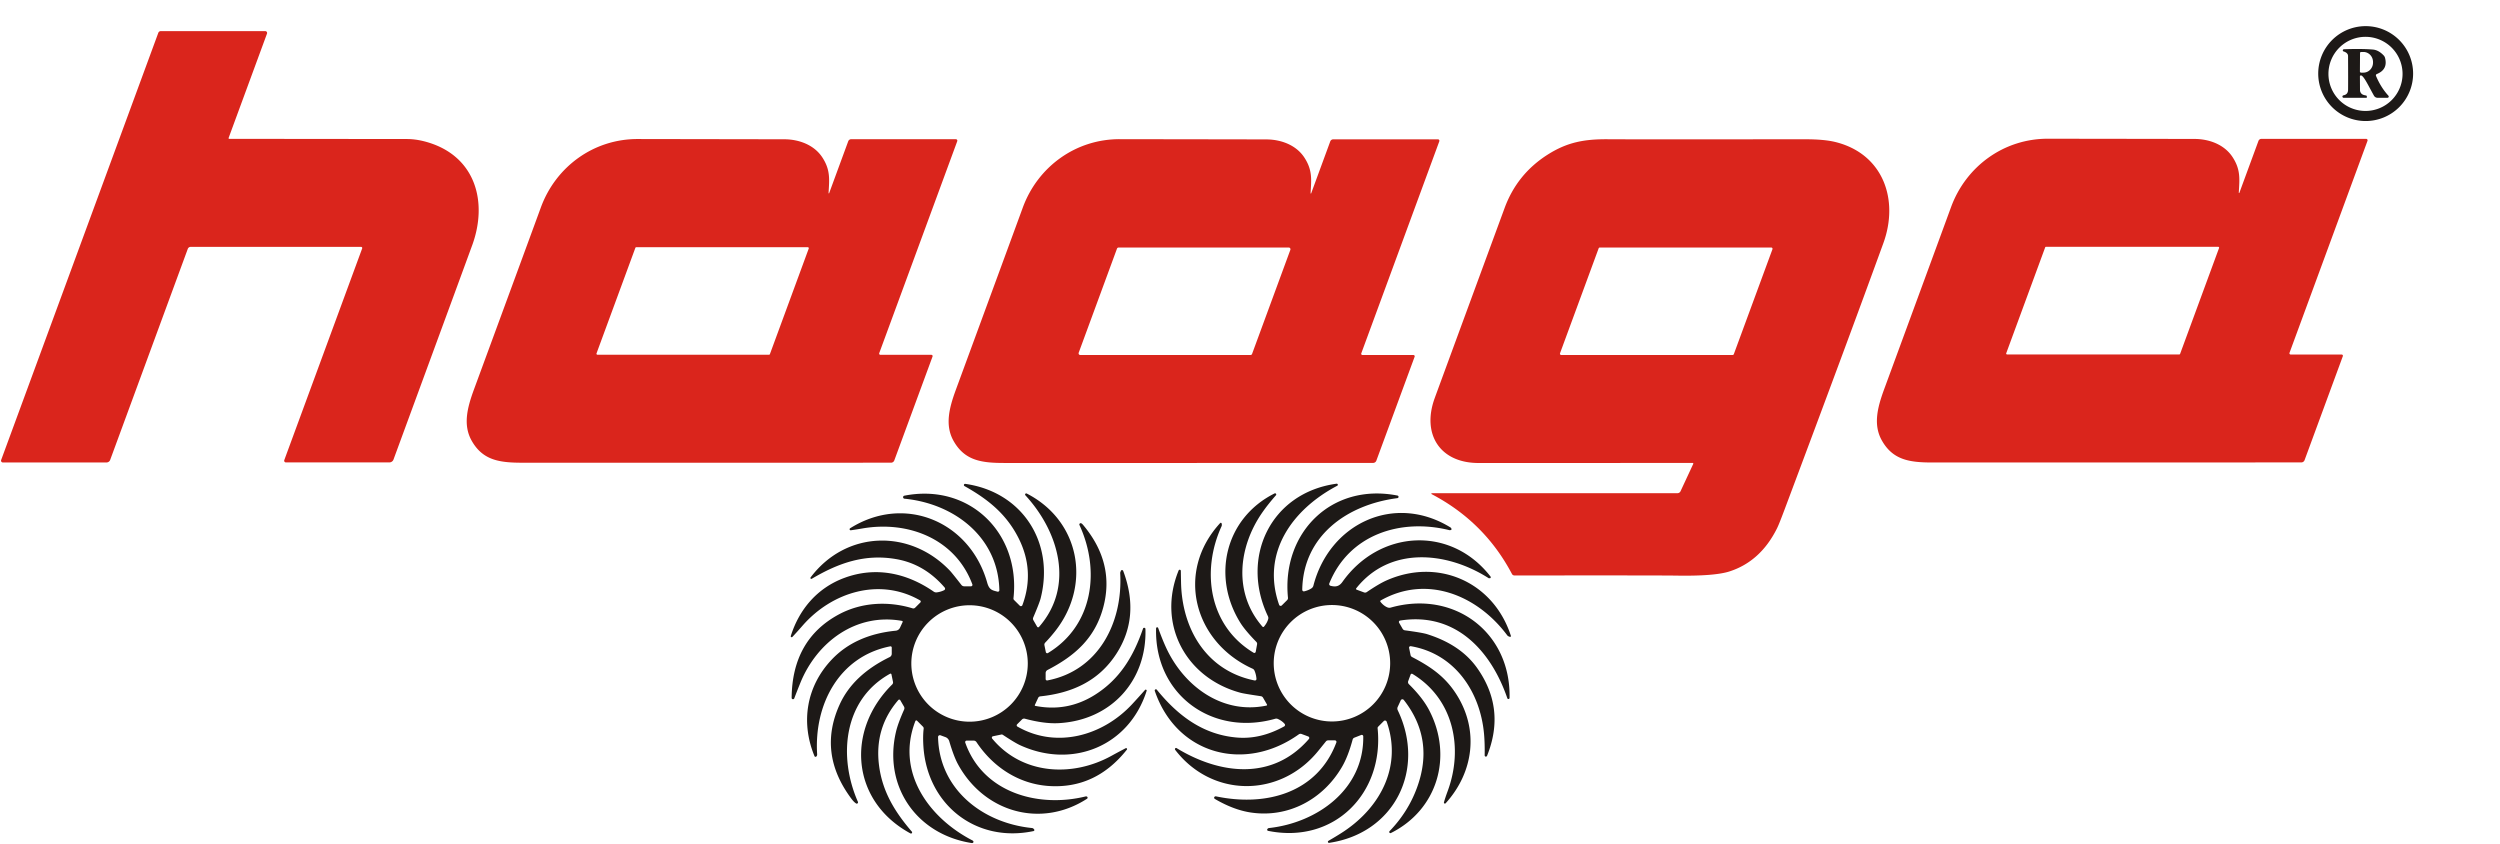 <?xml version="1.0" encoding="UTF-8" standalone="no"?>
<!DOCTYPE svg PUBLIC "-//W3C//DTD SVG 1.1//EN" "http://www.w3.org/Graphics/SVG/1.1/DTD/svg11.dtd">
<svg xmlns="http://www.w3.org/2000/svg" version="1.1" viewBox="0.00 0.00 900.00 304.00">
<path fill="#1d1917" d="
  M 868.72 26.49
  A 17.08 17.08 0.0 0 1 851.64 43.57
  A 17.08 17.08 0.0 0 1 834.56 26.49
  A 17.08 17.08 0.0 0 1 851.64 9.41
  A 17.08 17.08 0.0 0 1 868.72 26.49
  Z
  M 864.92 26.60
  A 13.34 13.34 0.0 0 0 851.58 13.26
  A 13.34 13.34 0.0 0 0 838.24 26.60
  A 13.34 13.34 0.0 0 0 851.58 39.94
  A 13.34 13.34 0.0 0 0 864.92 26.60
  Z"
/>
<path fill="#da251c" d="
  M 129.98 88.87
  L 68.65 88.87
  A 1.12 1.12 0.0 0 0 67.60 89.60
  L 39.66 165.57
  A 1.42 1.41 10.0 0 1 38.33 166.49
  L 1.03 166.49
  A 0.66 0.66 0.0 0 1 0.41 165.61
  L 56.99 11.82
  A 0.95 0.95 0.0 0 1 57.88 11.20
  L 95.48 11.20
  A 0.68 0.67 9.9 0 1 96.12 12.10
  L 82.30 49.66
  A 0.25 0.25 0.0 0 0 82.53 49.99
  Q 89.13 49.99 146.49 50.05
  Q 150.30 50.05 154.58 51.41
  C 171.15 56.68 175.55 72.61 170.13 87.91
  Q 169.47 89.77 141.66 165.43
  A 1.59 1.58 10.0 0 1 140.17 166.47
  L 102.93 166.47
  A 0.62 0.62 0.0 0 1 102.34 165.64
  L 130.38 89.44
  A 0.43 0.42 10.1 0 0 129.98 88.87
  Z"
/>
<path fill="#1d1917" d="
  M 850.09 27.17
  A 0.37 0.36 12.5 0 0 849.57 27.50
  L 849.60 32.43
  A 1.86 1.83 22.1 0 0 850.18 33.77
  Q 850.64 34.21 851.74 34.37
  A 0.37 0.36 3.6 0 1 852.06 34.73
  L 852.06 35.05
  A 0.16 0.16 0.0 0 1 851.90 35.21
  L 843.71 35.21
  A 0.45 0.45 0.0 0 1 843.63 34.32
  C 844.73 34.11 845.30 33.50 845.31 32.26
  Q 845.35 29.17 845.30 20.16
  A 1.37 1.36 24.3 0 0 844.95 19.25
  Q 844.54 18.78 843.69 18.52
  A 0.41 0.40 -37.2 0 1 843.80 17.73
  Q 850.13 17.50 854.18 17.83
  Q 856.28 18.00 858.13 19.97
  A 2.03 2.01 -74.2 0 1 858.62 20.86
  Q 859.70 25.03 855.64 26.66
  A 0.52 0.52 0.0 0 0 855.36 27.33
  Q 857.11 31.49 859.83 34.46
  A 0.45 0.45 0.0 0 1 859.50 35.21
  L 855.95 35.21
  A 1.53 1.51 -14.1 0 1 854.61 34.42
  C 852.53 30.70 851.14 27.66 850.09 27.17
  Z
  M 849.61 19.10
  L 849.57 25.74
  A 0.40 0.40 0.0 0 0 849.96 26.15
  L 850.81 26.15
  A 3.62 3.45 -89.6 0 0 854.29 22.56
  L 854.29 22.36
  A 3.62 3.45 -89.6 0 0 850.87 18.71
  L 850.02 18.71
  A 0.40 0.40 0.0 0 0 849.61 19.10
  Z"
/>
<path fill="#da251c" d="
  M 298.28 69.50
  A 0.11 0.11 0.0 0 0 298.49 69.55
  L 305.36 50.86
  A 1.15 1.15 0.0 0 1 306.44 50.11
  L 344.12 50.12
  A 0.53 0.52 -79.8 0 1 344.61 50.83
  L 316.52 127.14
  A 0.45 0.45 0.0 0 0 316.94 127.74
  L 335.30 127.74
  A 0.45 0.45 0.0 0 1 335.72 128.34
  L 321.95 165.74
  A 1.26 1.25 -80.0 0 1 320.77 166.57
  Q 253.19 166.59 188.07 166.58
  C 179.90 166.58 173.82 165.76 169.81 158.67
  C 166.62 153.03 168.20 146.82 170.61 140.25
  Q 191.36 83.85 194.70 74.71
  C 200.04 60.08 213.63 50.03 229.57 50.05
  Q 271.17 50.12 282.31 50.14
  C 287.64 50.14 293.12 52.17 296.06 56.70
  C 298.99 61.20 298.57 64.59 298.28 69.50
  Z
  M 214.75 127.21
  A 0.37 0.37 0.0 0 0 215.10 127.71
  L 276.82 127.71
  A 0.37 0.37 0.0 0 0 277.17 127.47
  L 291.14 89.49
  A 0.37 0.37 0.0 0 0 290.79 88.99
  L 229.08 88.99
  A 0.37 0.37 0.0 0 0 228.73 89.23
  L 214.75 127.21
  Z"
/>
<path fill="#da251c" d="
  M 471.81 69.55
  A 0.11 0.11 0.0 0 0 472.02 69.60
  L 478.89 50.91
  A 1.15 1.15 0.0 0 1 479.97 50.16
  L 517.66 50.16
  A 0.53 0.52 -79.9 0 1 518.15 50.87
  L 490.06 127.21
  A 0.45 0.45 0.0 0 0 490.48 127.81
  L 508.85 127.81
  A 0.45 0.45 0.0 0 1 509.27 128.41
  L 495.49 165.82
  A 1.26 1.25 -80.0 0 1 494.31 166.65
  Q 426.71 166.68 361.56 166.67
  C 353.39 166.67 347.31 165.85 343.30 158.76
  C 340.11 153.12 341.69 146.91 344.10 140.34
  Q 364.85 83.91 368.19 74.77
  C 373.53 60.14 387.13 50.08 403.08 50.10
  Q 444.68 50.16 455.84 50.19
  C 461.17 50.19 466.65 52.22 469.59 56.75
  C 472.52 61.25 472.10 64.64 471.81 69.55
  Z
  M 388.33 126.98
  A 0.62 0.62 0.0 0 0 388.91 127.81
  L 450.17 127.81
  A 0.62 0.62 0.0 0 0 450.75 127.40
  L 464.53 89.94
  A 0.62 0.62 0.0 0 0 463.95 89.11
  L 402.69 89.11
  A 0.62 0.62 0.0 0 0 402.11 89.52
  L 388.33 126.98
  Z"
/>
<path fill="#da251c" d="
  M 805.96 69.38
  A 0.11 0.11 0.0 0 0 806.17 69.43
  L 813.04 50.74
  A 1.15 1.15 0.0 0 1 814.12 49.99
  L 851.81 49.99
  A 0.53 0.52 -79.9 0 1 852.30 50.70
  L 824.22 127.03
  A 0.45 0.45 0.0 0 0 824.64 127.63
  L 843.00 127.63
  A 0.45 0.45 0.0 0 1 843.42 128.23
  L 829.65 165.64
  A 1.26 1.25 -80.0 0 1 828.47 166.47
  Q 760.88 166.50 695.74 166.50
  C 687.57 166.50 681.49 165.68 677.48 158.59
  C 674.29 152.95 675.87 146.74 678.28 140.17
  Q 699.02 83.75 702.36 74.61
  C 707.70 59.98 721.29 49.92 737.24 49.94
  Q 778.84 50.00 789.99 50.02
  C 795.32 50.02 800.80 52.05 803.74 56.58
  C 806.67 61.08 806.25 64.47 805.96 69.38
  Z
  M 798.86 89.28
  A 0.32 0.32 0.0 0 0 798.56 88.85
  L 736.56 88.85
  A 0.32 0.32 0.0 0 0 736.26 89.06
  L 722.24 127.17
  A 0.32 0.32 0.0 0 0 722.54 127.60
  L 784.54 127.60
  A 0.32 0.32 0.0 0 0 784.84 127.39
  L 798.86 89.28
  Z"
/>
<path fill="#da251c" d="
  M 515.39 177.89
  A 0.18 0.18 0.0 0 1 515.48 177.55
  L 603.88 177.55
  A 1.23 1.23 0.0 0 0 605.00 176.83
  L 609.57 167.00
  A 0.25 0.24 -77.6 0 0 609.35 166.65
  Q 564.05 166.69 532.26 166.68
  C 518.29 166.67 511.84 156.23 516.45 143.45
  Q 517.51 140.51 541.66 74.88
  Q 546.16 62.64 557.17 55.66
  C 564.22 51.19 570.37 50.02 579.31 50.13
  Q 583.37 50.18 650.00 50.14
  Q 656.68 50.14 660.67 51.11
  C 677.91 55.33 683.73 71.82 678.01 87.54
  Q 665.10 123.05 642.43 183.47
  Q 640.45 188.76 639.72 190.21
  Q 633.81 202.09 622.63 205.71
  Q 617.27 207.45 603.45 207.22
  Q 597.63 207.12 545.21 207.17
  A 1.03 1.03 0.0 0 1 544.30 206.62
  Q 534.40 187.85 515.39 177.89
  Z
  M 561.61 127.17
  A 0.47 0.47 0.0 0 0 562.05 127.80
  L 623.74 127.80
  A 0.47 0.47 0.0 0 0 624.18 127.49
  L 638.08 89.73
  A 0.47 0.47 0.0 0 0 637.64 89.10
  L 575.95 89.10
  A 0.47 0.47 0.0 0 0 575.51 89.41
  L 561.61 127.17
  Z"
/>
<path fill="#1d1917" d="
  M 377.04 244.96
  C 395.51 241.44 404.28 224.08 403.27 206.31
  A 0.62 0.48 59.5 0 1 403.30 206.07
  L 403.50 205.53
  A 0.45 0.45 0.0 0 1 404.35 205.53
  Q 410.56 222.03 401.83 235.46
  C 395.41 245.33 385.69 249.52 374.50 250.69
  A 0.97 0.97 0.0 0 0 373.73 251.24
  L 372.55 253.79
  A 0.23 0.23 0.0 0 0 372.71 254.12
  Q 384.27 256.39 394.20 250.12
  C 403.23 244.42 408.08 236.19 411.49 226.29
  A 0.45 0.45 0.0 0 1 412.36 226.42
  C 412.91 245.29 399.78 259.38 381.00 260.34
  Q 375.91 260.60 368.95 258.73
  A 1.08 1.08 0.0 0 0 367.90 259.02
  L 366.16 260.76
  A 0.51 0.51 0.0 0 0 366.26 261.56
  C 380.30 269.64 396.98 264.89 407.55 253.53
  Q 409.63 251.29 412.21 248.38
  A 0.34 0.34 0.0 0 1 412.79 248.70
  C 406.50 268.59 386.06 276.92 367.23 268.27
  Q 365.37 267.42 361.02 264.54
  A 0.68 0.68 0.0 0 0 360.49 264.43
  L 357.48 265.05
  A 0.52 0.52 0.0 0 0 357.18 265.89
  C 367.95 278.89 385.96 279.91 400.14 272.09
  Q 402.42 270.83 405.24 269.36
  A 0.35 0.34 5.5 0 1 405.67 269.88
  Q 394.42 284.06 377.60 282.96
  C 366.81 282.25 357.51 276.18 351.53 267.16
  A 1.21 1.19 72.9 0 0 350.53 266.62
  L 348.00 266.62
  A 0.54 0.54 0.0 0 0 347.49 267.34
  C 353.84 285.40 373.74 290.90 390.76 286.73
  Q 391.15 286.63 391.38 286.83
  A 0.45 0.45 0.0 0 1 391.33 287.55
  C 374.64 298.34 354.21 292.32 344.87 275.12
  Q 343.35 272.33 341.73 266.83
  A 2.25 2.24 -88.2 0 0 340.36 265.36
  L 338.59 264.71
  A 0.66 0.66 0.0 0 0 337.70 265.35
  C 338.13 284.21 353.81 296.31 371.53 298.09
  Q 371.78 298.12 371.98 298.27
  Q 372.21 298.45 372.32 298.64
  A 0.37 0.37 0.0 0 1 372.08 299.19
  C 351.42 303.56 333.82 289.73 332.43 268.74
  Q 332.19 265.09 332.52 262.32
  A 0.87 0.87 0.0 0 0 332.27 261.60
  L 330.14 259.46
  A 0.37 0.37 0.0 0 0 329.53 259.59
  C 322.42 277.90 334.32 294.43 350.12 302.57
  A 0.60 0.54 1.6 0 1 350.35 302.79
  Q 350.48 303.04 350.48 303.07
  A 0.58 0.57 -78.0 0 1 349.83 303.50
  C 329.90 300.39 317.99 283.04 322.54 263.51
  Q 323.25 260.44 325.49 255.43
  A 1.17 1.16 -48.0 0 0 325.44 254.38
  L 324.10 252.07
  A 0.43 0.43 0.0 0 0 323.40 252.00
  Q 314.79 261.99 316.43 275.37
  C 317.61 284.95 322.14 292.28 328.26 299.39
  A 0.41 0.41 0.0 0 1 327.75 300.02
  C 306.36 288.43 304.46 262.92 321.19 246.41
  A 1.03 1.01 -28.1 0 0 321.48 245.48
  L 320.92 242.76
  A 0.33 0.33 0.0 0 0 320.44 242.54
  C 303.56 251.85 301.71 272.46 308.85 288.66
  A 0.46 0.46 0.0 0 1 308.17 289.23
  Q 307.40 288.73 306.56 287.61
  Q 294.23 271.19 302.32 253.53
  Q 307.17 242.94 320.29 236.55
  A 1.34 1.34 0.0 0 0 321.03 235.35
  L 321.03 233.12
  A 0.45 0.45 0.0 0 0 320.49 232.68
  C 302.02 236.32 293.04 253.66 294.17 271.50
  Q 294.21 272.09 293.83 272.38
  A 0.40 0.40 0.0 0 1 293.22 272.22
  C 288.16 259.96 290.33 247.03 299.45 237.42
  Q 307.93 228.49 322.49 227.05
  A 1.88 1.88 0.0 0 0 324.00 225.97
  L 324.94 223.95
  A 0.30 0.30 0.0 0 0 324.72 223.52
  C 308.20 220.55 294.10 231.10 288.11 245.87
  Q 286.77 249.19 285.94 251.40
  A 0.49 0.49 0.0 0 1 284.99 251.22
  Q 285.20 230.19 302.04 221.16
  C 310.11 216.84 319.71 216.31 328.52 219.00
  A 0.93 0.91 -58.4 0 0 329.45 218.77
  L 331.33 216.89
  A 0.48 0.48 0.0 0 0 331.23 216.14
  C 316.68 207.78 299.47 213.15 288.94 225.21
  Q 286.83 227.63 285.25 229.30
  A 0.34 0.34 0.0 0 1 284.68 228.97
  C 287.76 219.20 294.36 211.60 303.95 208.05
  C 315.07 203.93 326.21 206.13 336.14 212.99
  A 1.58 1.55 58.7 0 0 337.19 213.26
  Q 338.64 213.09 339.89 212.47
  A 0.61 0.61 0.0 0 0 340.08 211.52
  Q 332.82 203.07 322.69 201.29
  C 311.38 199.30 301.88 202.66 292.24 208.36
  A 0.33 0.33 0.0 0 1 291.81 207.88
  C 304.57 190.93 327.60 190.31 342.01 205.49
  Q 342.70 206.22 346.10 210.57
  A 1.29 1.26 -18.2 0 0 347.12 211.07
  L 349.56 211.07
  A 0.52 0.52 0.0 0 0 350.05 210.37
  C 343.94 193.98 326.98 187.39 310.49 190.24
  Q 308.56 190.58 306.30 190.90
  A 0.39 0.39 0.0 0 1 306.03 190.19
  C 325.73 177.77 349.21 187.82 355.38 209.72
  C 356.11 212.31 357.08 212.48 359.10 213.00
  A 0.54 0.53 6.5 0 0 359.77 212.47
  C 359.37 193.37 343.54 181.29 325.59 179.53
  A 0.55 0.55 0.0 0 1 325.54 178.45
  C 349.08 173.81 367.43 192.03 364.85 215.36
  A 0.78 0.77 -63.8 0 0 365.07 216.01
  L 367.13 218.06
  A 0.57 0.57 0.0 0 0 368.06 217.86
  Q 372.68 205.39 366.54 193.45
  C 362.12 184.85 355.49 179.63 347.22 174.99
  A 0.43 0.43 0.0 0 1 347.49 174.19
  C 368.00 177.08 379.73 195.28 374.64 215.36
  Q 374.22 217.03 371.96 222.31
  A 1.10 1.10 0.0 0 0 372.02 223.28
  L 373.37 225.62
  A 0.42 0.42 0.0 0 0 374.05 225.69
  C 386.96 210.92 381.13 191.36 369.16 178.33
  A 0.41 0.41 0.0 0 1 369.65 177.68
  C 388.69 187.45 392.99 210.35 380.00 227.04
  Q 378.18 229.37 376.27 231.35
  A 1.06 1.05 62.1 0 0 375.99 232.28
  L 376.50 234.75
  A 0.51 0.51 0.0 0 0 377.27 235.09
  C 393.53 225.26 396.18 205.42 388.61 189.02
  A 0.48 0.47 85.1 0 1 389.16 188.36
  Q 389.48 188.44 389.99 189.06
  Q 401.47 202.81 397.14 218.76
  C 394.14 229.81 386.91 236.13 377.13 241.18
  A 1.27 1.26 -13.3 0 0 376.43 242.31
  L 376.43 244.46
  A 0.52 0.51 -5.2 0 0 377.04 244.96
  Z
  M 370.00 238.85
  A 20.96 20.96 0.0 0 0 349.04 217.89
  A 20.96 20.96 0.0 0 0 328.08 238.85
  A 20.96 20.96 0.0 0 0 349.04 259.81
  A 20.96 20.96 0.0 0 0 370.00 238.85
  Z"
/>
<path fill="#1d1917" d="
  M 507.28 233.26
  L 507.80 235.82
  A 1.05 1.03 8.2 0 0 508.34 236.53
  C 515.10 240.05 520.27 243.57 524.38 250.08
  C 532.42 262.79 530.59 277.96 520.43 289.18
  A 0.36 0.36 0.0 0 1 519.82 288.84
  Q 520.27 287.21 521.11 284.94
  C 526.93 269.33 523.33 251.60 508.49 242.61
  A 0.46 0.46 0.0 0 0 507.82 242.84
  L 506.95 245.20
  A 1.04 1.04 0.0 0 0 507.20 246.30
  Q 512.19 251.21 514.52 255.72
  C 523.14 272.30 517.49 291.52 500.74 299.88
  A 0.42 0.42 0.0 0 1 500.25 299.21
  Q 506.88 292.34 510.08 283.66
  Q 516.54 266.19 505.37 251.99
  A 0.65 0.65 0.0 0 0 504.27 252.12
  L 503.17 254.50
  A 1.38 1.37 -45.8 0 0 503.18 255.67
  C 513.38 276.90 502.15 299.94 478.48 303.43
  A 0.39 0.39 0.0 0 1 478.23 302.71
  Q 481.97 300.53 483.95 299.20
  C 497.24 290.26 504.75 275.56 499.21 259.82
  A 0.64 0.64 0.0 0 0 498.16 259.58
  L 496.15 261.60
  A 0.73 0.70 -25.7 0 0 495.94 262.17
  C 498.32 285.59 480.28 303.94 456.52 299.11
  A 0.43 0.42 -64.5 0 1 456.28 298.42
  Q 456.34 298.34 456.51 298.22
  A 0.51 0.51 0.0 0 1 456.81 298.10
  C 474.15 296.21 491.05 284.21 490.77 265.08
  A 0.54 0.53 -11.0 0 0 490.04 264.59
  L 487.57 265.56
  A 1.05 1.03 -3.1 0 0 486.95 266.24
  Q 485.32 272.27 483.19 275.95
  C 476.38 287.74 463.78 294.57 450.21 292.49
  Q 444.14 291.56 437.51 287.71
  Q 437.12 287.48 437.09 287.30
  A 0.57 0.54 2.1 0 1 437.78 286.69
  C 455.67 290.46 474.24 285.54 481.09 267.29
  A 0.56 0.56 0.0 0 0 480.57 266.53
  L 478.14 266.53
  A 1.06 1.03 19.2 0 0 477.33 266.91
  Q 475.70 268.93 474.57 270.32
  C 460.90 287.23 436.37 287.33 423.03 269.90
  Q 422.94 269.78 423.01 269.54
  A 0.38 0.37 23.2 0 1 423.57 269.32
  C 439.29 278.90 458.19 281.07 471.21 266.03
  A 0.57 0.57 0.0 0 0 470.97 265.13
  L 468.55 264.23
  A 1.08 1.07 -52.9 0 0 467.56 264.37
  C 448.20 278.19 423.61 271.77 415.73 248.74
  A 0.43 0.43 0.0 0 1 416.48 248.33
  C 424.21 257.84 433.33 264.57 445.47 265.53
  Q 453.84 266.19 462.31 261.50
  A 0.59 0.59 0.0 0 0 462.47 260.60
  Q 461.54 259.51 460.02 258.82
  A 1.43 1.37 48.0 0 0 459.09 258.75
  C 436.48 265.19 415.59 250.14 416.19 226.22
  A 0.39 0.39 0.0 0 1 416.95 226.09
  Q 418.38 230.05 419.72 232.99
  C 426.10 246.99 440.02 257.33 455.94 254.01
  A 0.26 0.26 0.0 0 0 456.11 253.62
  L 454.70 251.17
  A 1.10 1.08 -10.1 0 0 453.91 250.63
  Q 447.89 249.75 446.57 249.39
  C 426.75 244.05 416.47 224.54 424.31 205.36
  A 0.41 0.41 0.0 0 1 425.10 205.51
  Q 425.17 210.12 425.23 211.24
  C 426.08 227.58 435.02 241.63 451.67 244.97
  A 0.56 0.55 3.2 0 0 452.33 244.38
  Q 452.20 242.76 451.61 241.42
  A 1.36 1.32 89.7 0 0 450.93 240.73
  C 429.83 231.20 423.03 205.94 439.26 188.30
  A 0.31 0.31 0.0 0 1 439.78 188.42
  Q 439.96 189.02 439.75 189.48
  C 432.35 205.69 435.26 225.37 451.30 234.99
  A 0.51 0.51 0.0 0 0 452.06 234.64
  L 452.55 231.95
  A 1.01 0.98 29.0 0 0 452.29 231.09
  Q 448.25 226.95 446.55 224.24
  C 436.13 207.56 441.03 186.53 458.85 177.63
  A 0.42 0.42 0.0 0 1 459.35 178.28
  Q 456.48 181.55 454.46 184.45
  C 445.71 197.02 444.01 213.57 454.48 225.59
  A 0.37 0.37 0.0 0 0 455.04 225.59
  Q 456.18 224.22 456.56 222.84
  A 1.44 1.43 39.9 0 0 456.47 221.87
  C 446.37 200.71 457.43 177.38 481.17 174.13
  A 0.40 0.39 27.2 0 1 481.41 174.87
  C 465.18 183.41 453.96 199.08 460.48 217.72
  A 0.59 0.59 0.0 0 0 461.46 217.94
  L 463.37 216.04
  A 1.06 1.04 65.0 0 0 463.67 215.19
  C 461.35 191.78 479.37 173.72 503.09 178.40
  A 0.47 0.47 0.0 0 1 503.06 179.33
  C 484.92 181.67 469.14 192.90 468.81 212.30
  A 0.58 0.58 0.0 0 0 469.53 212.88
  Q 471.06 212.52 472.19 211.76
  A 1.62 1.62 0.0 0 0 472.82 210.85
  C 478.55 188.56 501.86 177.38 522.17 189.88
  A 0.78 0.78 0.0 0 1 522.53 190.65
  Q 522.52 190.72 522.31 190.80
  A 1.07 1.02 39.9 0 1 521.71 190.84
  C 504.12 186.51 485.64 192.46 478.55 210.03
  A 0.63 0.63 0.0 0 0 478.98 210.88
  C 480.70 211.34 482.05 211.21 483.27 209.49
  C 496.51 190.81 522.15 189.02 536.57 207.53
  A 0.45 0.45 0.0 0 1 536.54 208.12
  Q 536.52 208.14 536.08 208.17
  A 0.31 0.30 -30.0 0 1 535.88 208.12
  C 520.73 198.47 500.29 196.59 488.24 211.80
  A 0.31 0.31 0.0 0 0 488.38 212.28
  L 491.06 213.27
  A 1.09 1.09 0.0 0 0 492.04 213.15
  Q 496.36 210.21 499.00 209.02
  C 517.63 200.65 537.66 209.47 543.92 228.90
  A 0.28 0.28 0.0 0 1 543.59 229.26
  Q 542.89 229.10 542.58 228.68
  C 531.85 214.29 513.66 206.76 497.06 216.16
  A 0.32 0.32 0.0 0 0 496.96 216.64
  Q 498.11 218.12 499.53 218.68
  A 1.81 1.78 47.0 0 0 500.68 218.73
  C 523.26 212.33 543.94 227.41 543.44 251.25
  A 0.41 0.41 0.0 0 1 542.64 251.37
  C 536.65 233.91 523.71 220.26 504.04 223.40
  A 0.52 0.52 0.0 0 0 503.67 224.17
  L 504.93 226.35
  A 1.16 1.15 -10.8 0 0 505.77 226.92
  Q 512.06 227.76 513.73 228.29
  Q 525.75 232.06 531.69 240.37
  Q 542.17 255.05 535.35 272.07
  Q 535.25 272.31 535.01 272.37
  A 0.43 0.43 0.0 0 1 534.48 271.95
  Q 534.56 267.69 534.26 264.27
  C 532.90 248.96 523.67 235.31 507.89 232.63
  A 0.53 0.53 0.0 0 0 507.28 233.26
  Z
  M 500.46 238.77
  A 20.96 20.96 0.0 0 0 479.50 217.81
  A 20.96 20.96 0.0 0 0 458.54 238.77
  A 20.96 20.96 0.0 0 0 479.50 259.73
  A 20.96 20.96 0.0 0 0 500.46 238.77
  Z"
/>
</svg>

